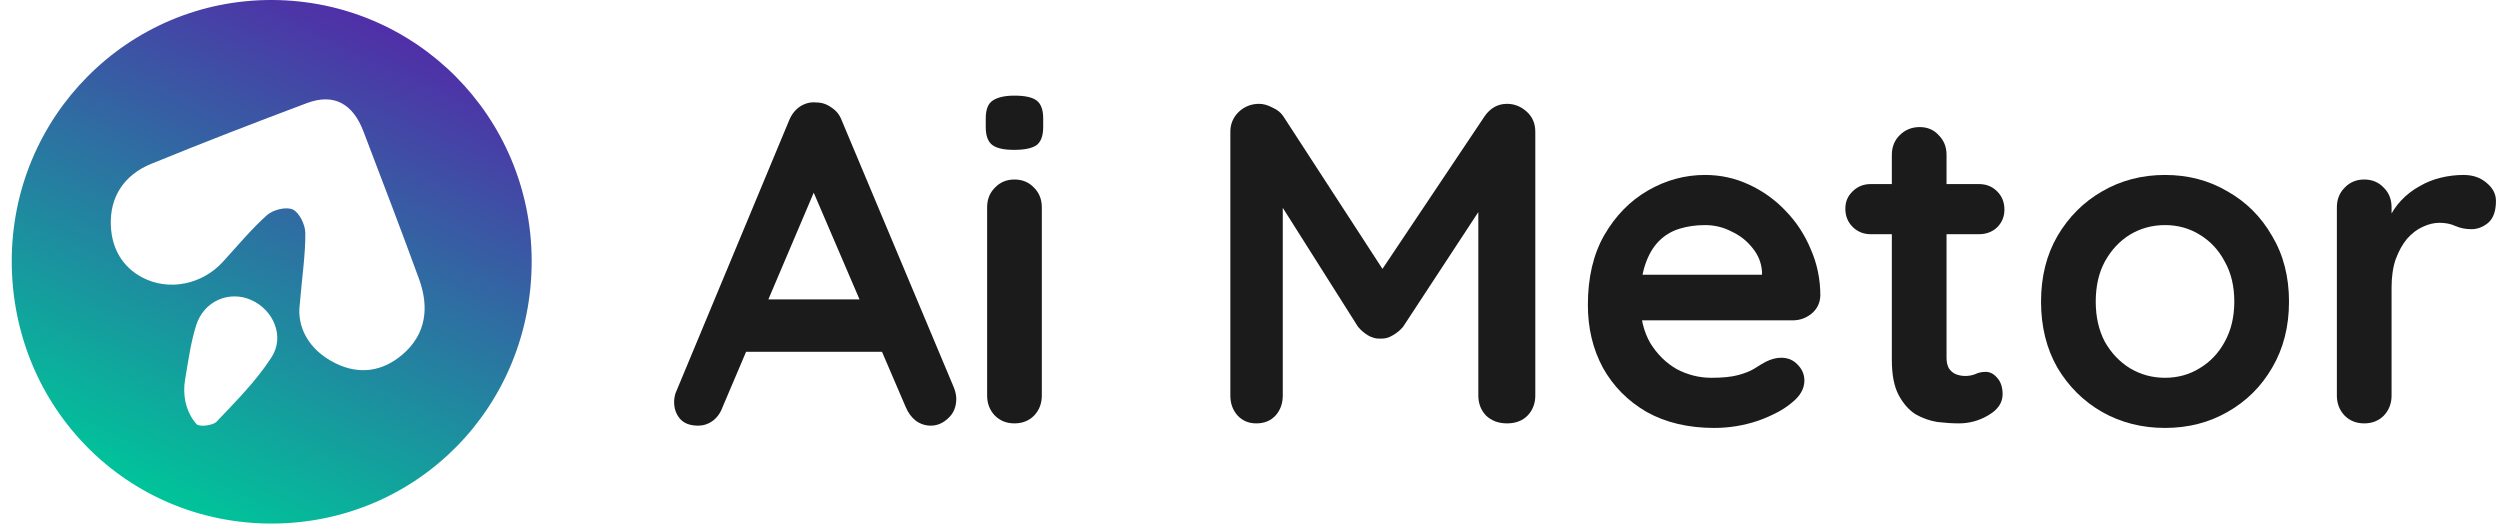 <svg width="191" height="40" viewBox="0 0 191 40" fill="none" xmlns="http://www.w3.org/2000/svg">
<path d="M0.897 20C0.867 8.908 9.798 -0.055 20.819 0C31.779 0.056 40.584 8.903 40.62 19.889C40.655 31.057 31.89 39.959 20.809 40C9.743 40.035 0.927 31.183 0.897 20ZM22.898 23.291C22.697 24.889 23.482 26.694 25.632 27.755C27.479 28.665 29.257 28.372 30.772 27.068C32.574 25.511 32.796 23.463 32.016 21.32C30.641 17.543 29.196 13.792 27.766 10.036C26.986 7.988 25.566 7.078 23.432 7.882C19.449 9.378 15.477 10.91 11.54 12.523C9.496 13.362 8.368 15.03 8.469 17.26C8.55 19.014 9.365 20.404 10.87 21.198C12.919 22.275 15.457 21.724 17.023 20.01C18.13 18.802 19.183 17.523 20.396 16.436C20.854 16.026 21.866 15.774 22.369 16.006C22.873 16.244 23.321 17.169 23.326 17.801C23.341 19.378 23.099 20.966 22.898 23.291ZM14.138 29.024C13.957 30.116 14.158 31.254 14.807 32.149C14.873 32.234 14.938 32.321 15.009 32.401C15.22 32.634 16.262 32.518 16.555 32.209C18.035 30.647 19.585 29.095 20.743 27.3C21.78 25.693 20.879 23.665 19.188 22.917C17.536 22.184 15.583 22.963 14.984 24.863C14.581 26.143 14.395 27.497 14.138 29.024Z" fill="url(#paint0_linear_17_12)"/>
<path d="M180.627 32.346C180.023 32.346 179.524 32.148 179.129 31.753C178.734 31.336 178.537 30.825 178.537 30.221V15.838C178.537 15.235 178.734 14.736 179.129 14.341C179.524 13.923 180.023 13.714 180.627 13.714C181.23 13.714 181.729 13.923 182.124 14.341C182.519 14.736 182.716 15.235 182.716 15.838V19.112L182.472 16.779C182.728 16.221 183.053 15.734 183.447 15.316C183.865 14.875 184.33 14.515 184.84 14.236C185.351 13.935 185.897 13.714 186.477 13.575C187.058 13.435 187.638 13.366 188.219 13.366C188.915 13.366 189.495 13.563 189.96 13.958C190.447 14.352 190.691 14.817 190.691 15.351C190.691 16.117 190.494 16.674 190.099 17.022C189.704 17.348 189.275 17.51 188.811 17.51C188.369 17.51 187.963 17.429 187.592 17.266C187.243 17.104 186.837 17.022 186.373 17.022C185.955 17.022 185.525 17.127 185.084 17.336C184.666 17.522 184.272 17.823 183.9 18.241C183.552 18.659 183.262 19.182 183.03 19.808C182.821 20.412 182.716 21.132 182.716 21.968V30.221C182.716 30.825 182.519 31.336 182.124 31.753C181.729 32.148 181.23 32.346 180.627 32.346Z" fill="#1B1B1B"/>
<path d="M174.88 23.047C174.88 24.951 174.45 26.634 173.591 28.097C172.755 29.536 171.618 30.662 170.178 31.475C168.762 32.288 167.172 32.694 165.407 32.694C163.643 32.694 162.041 32.288 160.601 31.475C159.185 30.662 158.047 29.536 157.188 28.097C156.353 26.634 155.935 24.951 155.935 23.047C155.935 21.143 156.353 19.472 157.188 18.032C158.047 16.57 159.185 15.432 160.601 14.62C162.041 13.784 163.643 13.366 165.407 13.366C167.172 13.366 168.762 13.784 170.178 14.62C171.618 15.432 172.755 16.57 173.591 18.032C174.45 19.472 174.88 21.143 174.88 23.047ZM170.701 23.047C170.701 21.863 170.457 20.842 169.969 19.983C169.505 19.1 168.866 18.415 168.054 17.928C167.264 17.44 166.382 17.197 165.407 17.197C164.432 17.197 163.538 17.44 162.726 17.928C161.936 18.415 161.298 19.1 160.81 19.983C160.346 20.842 160.114 21.863 160.114 23.047C160.114 24.208 160.346 25.23 160.81 26.112C161.298 26.971 161.936 27.644 162.726 28.132C163.538 28.619 164.432 28.863 165.407 28.863C166.382 28.863 167.264 28.619 168.054 28.132C168.866 27.644 169.505 26.971 169.969 26.112C170.457 25.23 170.701 24.208 170.701 23.047Z" fill="#1B1B1B"/>
<path d="M142.935 14.062H151.188C151.745 14.062 152.21 14.248 152.581 14.62C152.953 14.991 153.138 15.455 153.138 16.012C153.138 16.547 152.953 16.999 152.581 17.371C152.21 17.719 151.745 17.893 151.188 17.893H142.935C142.377 17.893 141.913 17.707 141.542 17.336C141.17 16.964 140.984 16.5 140.984 15.943C140.984 15.409 141.17 14.968 141.542 14.62C141.913 14.248 142.377 14.062 142.935 14.062ZM146.661 9.709C147.265 9.709 147.752 9.918 148.124 10.336C148.518 10.731 148.716 11.23 148.716 11.834V27.331C148.716 27.656 148.774 27.923 148.89 28.132C149.029 28.341 149.203 28.492 149.412 28.584C149.644 28.677 149.888 28.724 150.143 28.724C150.422 28.724 150.677 28.677 150.91 28.584C151.142 28.468 151.409 28.41 151.711 28.41C152.036 28.41 152.326 28.561 152.581 28.863C152.86 29.165 152.999 29.583 152.999 30.117C152.999 30.767 152.639 31.301 151.919 31.719C151.223 32.137 150.468 32.346 149.656 32.346C149.168 32.346 148.623 32.311 148.019 32.241C147.439 32.148 146.881 31.951 146.347 31.649C145.837 31.324 145.407 30.837 145.059 30.186C144.711 29.536 144.537 28.642 144.537 27.505V11.834C144.537 11.23 144.734 10.731 145.129 10.336C145.546 9.918 146.057 9.709 146.661 9.709Z" fill="#1B1B1B"/>
<path d="M130.96 32.694C128.987 32.694 127.269 32.288 125.806 31.475C124.366 30.639 123.252 29.513 122.463 28.097C121.697 26.681 121.313 25.079 121.313 23.291C121.313 21.201 121.731 19.425 122.567 17.963C123.426 16.477 124.541 15.339 125.91 14.55C127.28 13.761 128.731 13.366 130.264 13.366C131.448 13.366 132.562 13.61 133.607 14.097C134.675 14.585 135.615 15.258 136.428 16.117C137.24 16.953 137.879 17.928 138.343 19.042C138.831 20.157 139.074 21.341 139.074 22.595C139.051 23.152 138.831 23.604 138.413 23.953C137.995 24.301 137.507 24.475 136.95 24.475H123.647L122.602 20.992H135.383L134.617 21.689V20.749C134.57 20.075 134.326 19.472 133.885 18.938C133.467 18.404 132.933 17.986 132.283 17.684C131.657 17.359 130.983 17.197 130.264 17.197C129.567 17.197 128.917 17.289 128.313 17.475C127.71 17.661 127.187 17.974 126.746 18.415C126.305 18.857 125.957 19.449 125.701 20.192C125.446 20.934 125.318 21.875 125.318 23.012C125.318 24.266 125.574 25.334 126.085 26.216C126.619 27.075 127.292 27.737 128.104 28.201C128.94 28.642 129.822 28.863 130.751 28.863C131.61 28.863 132.295 28.793 132.806 28.654C133.317 28.515 133.723 28.352 134.025 28.166C134.35 27.957 134.64 27.783 134.895 27.644C135.313 27.435 135.708 27.331 136.079 27.331C136.59 27.331 137.008 27.505 137.333 27.853C137.681 28.201 137.855 28.608 137.855 29.072C137.855 29.699 137.53 30.268 136.88 30.778C136.277 31.289 135.429 31.742 134.338 32.137C133.247 32.508 132.121 32.694 130.96 32.694Z" fill="#1B1B1B"/>
<path d="M96.193 7.933C96.518 7.933 96.854 8.026 97.203 8.212C97.574 8.374 97.853 8.595 98.038 8.873L106.501 21.898L104.76 21.828L113.431 8.873C113.872 8.246 114.441 7.933 115.138 7.933C115.695 7.933 116.194 8.13 116.635 8.525C117.076 8.92 117.297 9.431 117.297 10.057V30.221C117.297 30.825 117.1 31.336 116.705 31.753C116.31 32.148 115.788 32.346 115.138 32.346C114.488 32.346 113.954 32.148 113.536 31.753C113.141 31.336 112.944 30.825 112.944 30.221V13.819L114.302 14.132L107.198 24.963C106.989 25.218 106.722 25.439 106.397 25.624C106.095 25.81 105.781 25.891 105.456 25.868C105.154 25.891 104.841 25.81 104.516 25.624C104.214 25.439 103.959 25.218 103.75 24.963L97.098 14.445L98.004 12.6V30.221C98.004 30.825 97.818 31.336 97.447 31.753C97.075 32.148 96.588 32.346 95.984 32.346C95.403 32.346 94.927 32.148 94.556 31.753C94.184 31.336 93.999 30.825 93.999 30.221V10.057C93.999 9.477 94.208 8.978 94.626 8.56C95.067 8.142 95.589 7.933 96.193 7.933Z" fill="#1B1B1B"/>
<path d="M79.595 30.221C79.595 30.825 79.398 31.336 79.003 31.753C78.608 32.148 78.109 32.346 77.505 32.346C76.902 32.346 76.403 32.148 76.008 31.753C75.613 31.336 75.416 30.825 75.416 30.221V15.838C75.416 15.235 75.613 14.736 76.008 14.341C76.403 13.923 76.902 13.714 77.505 13.714C78.109 13.714 78.608 13.923 79.003 14.341C79.398 14.736 79.595 15.235 79.595 15.838V30.221ZM77.471 11.45C76.681 11.45 76.124 11.323 75.799 11.067C75.474 10.812 75.311 10.359 75.311 9.709V9.047C75.311 8.374 75.486 7.921 75.834 7.689C76.205 7.434 76.763 7.306 77.505 7.306C78.318 7.306 78.887 7.434 79.212 7.689C79.537 7.945 79.7 8.397 79.7 9.047V9.709C79.7 10.382 79.525 10.847 79.177 11.102C78.829 11.334 78.26 11.45 77.471 11.45Z" fill="#1B1B1B"/>
<path d="M62.716 13.435L55.194 31.127C55.032 31.568 54.776 31.916 54.428 32.171C54.103 32.404 53.743 32.52 53.348 32.52C52.721 32.52 52.257 32.346 51.955 31.997C51.654 31.649 51.503 31.22 51.503 30.709C51.503 30.5 51.537 30.279 51.607 30.047L60.279 9.222C60.464 8.757 60.743 8.397 61.114 8.142C61.509 7.887 61.927 7.782 62.368 7.829C62.786 7.829 63.169 7.956 63.517 8.212C63.889 8.444 64.156 8.78 64.318 9.222L72.885 29.629C73.001 29.931 73.059 30.21 73.059 30.465C73.059 31.092 72.85 31.591 72.433 31.962C72.038 32.334 71.597 32.52 71.109 32.52C70.691 32.52 70.308 32.392 69.96 32.137C69.635 31.881 69.379 31.533 69.194 31.092L61.706 13.644L62.716 13.435ZM56.274 26.878L58.189 22.873H67.592L68.254 26.878H56.274Z" fill="#1B1B1B"/>
<defs>
<linearGradient id="paint0_linear_17_12" x1="28.812" y1="1.339" x2="11.714" y2="37.882" gradientUnits="userSpaceOnUse">
<stop stop-color="#512DA8"/>
<stop offset="1" stop-color="#00C49A"/>
</linearGradient>
</defs>
</svg>
